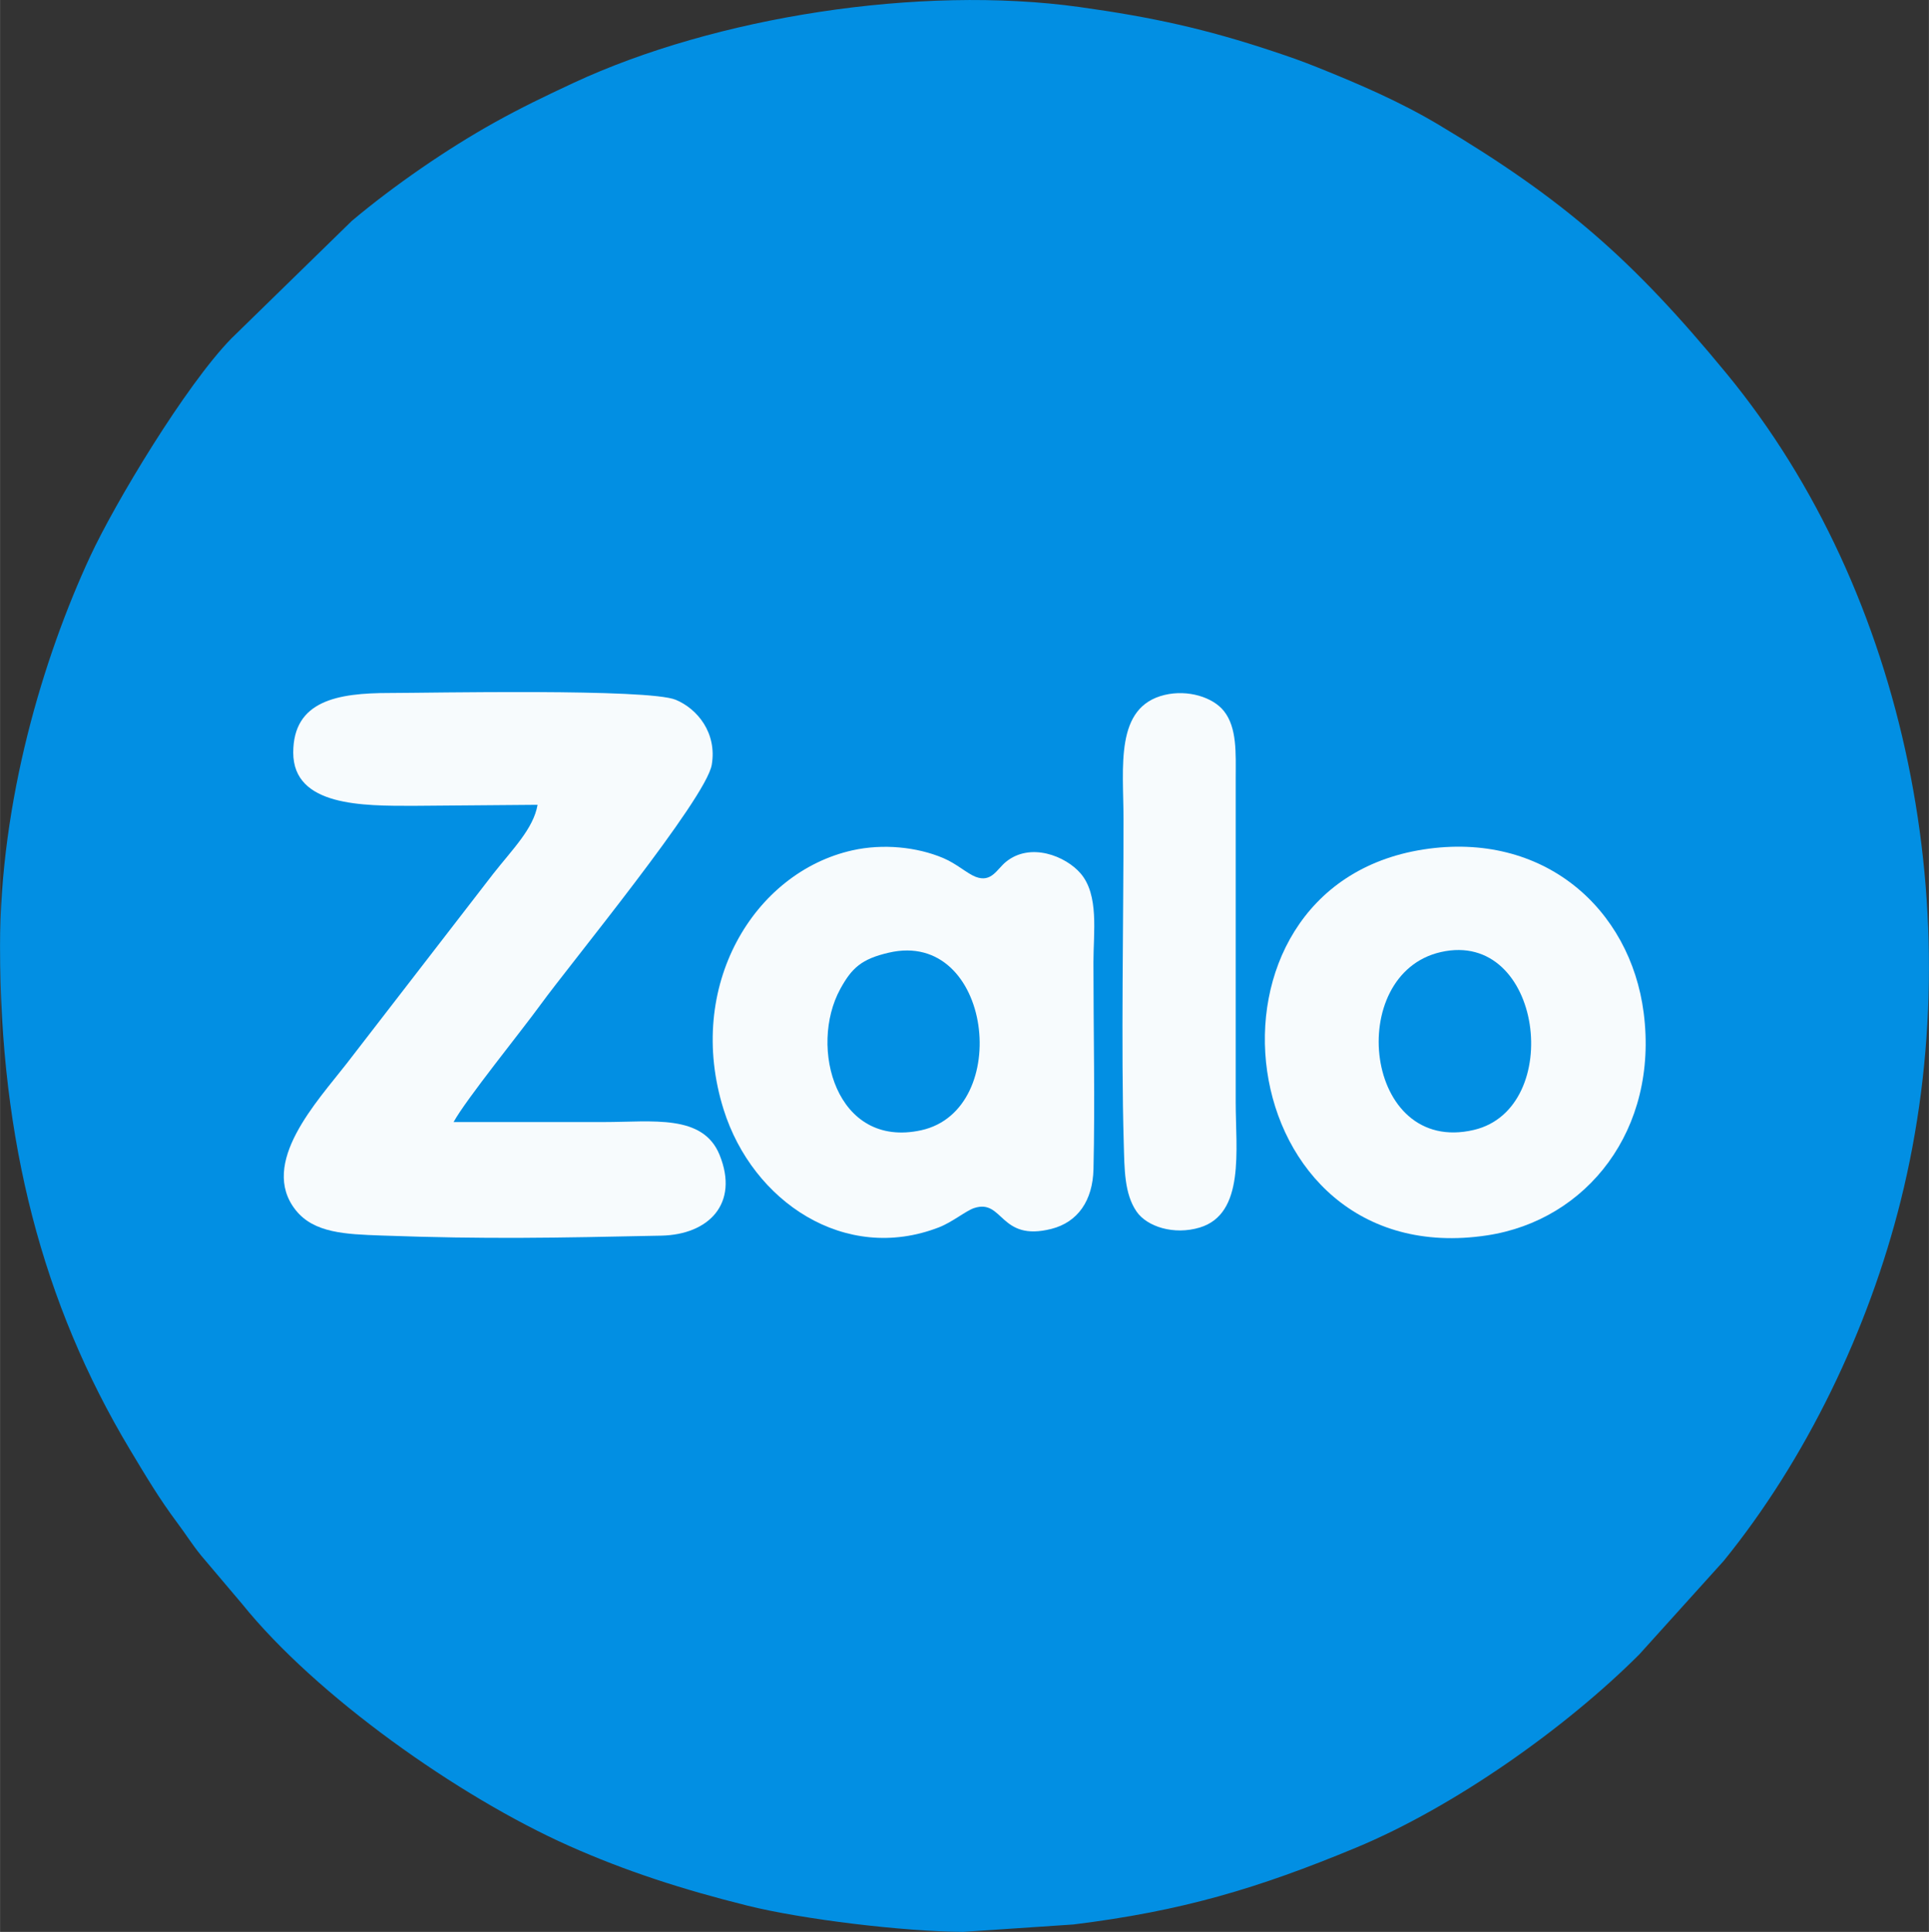 <?xml version="1.0" encoding="UTF-8"?>
<!DOCTYPE svg PUBLIC "-//W3C//DTD SVG 1.1//EN" "http://www.w3.org/Graphics/SVG/1.1/DTD/svg11.dtd">
<!-- Creator: CorelDRAW 2019 (64-Bit) -->
<svg xmlns="http://www.w3.org/2000/svg" xml:space="preserve" width="8.428in" height="8.441in" version="1.1" style="shape-rendering:geometricPrecision; text-rendering:geometricPrecision; image-rendering:optimizeQuality; fill-rule:evenodd; clip-rule:evenodd"
viewBox="0 0 2985.08 2989.85"
 xmlns:xlink="http://www.w3.org/1999/xlink">
 <rect x="0" y="0" width="2985.08" height="2989.85" fill="#333333" stroke="none"/>
 <defs>
  <style type="text/css">
   <![CDATA[
    .fil0 {fill:#028FE3}
    .fil1 {fill:#F7FBFD}
   ]]>
  </style>
 </defs>
 <g id="Layer_x0020_1">
  <g id="_2246848601936">
   <path class="fil0" d="M-0 1464.77c0,300.11 65.94,553.39 200.69,778.13 24.13,40.25 45.6,76.45 73.37,113.54 13.81,18.44 22.71,33.22 37.34,51.19l63.14 74.59c114.3,141.97 334.48,298.09 505.97,374.48 87.98,39.19 175.58,67.5 276.32,92.58 85.64,21.32 241.99,40.07 333.48,40.57l170.83 -11.5c167.89,-20.66 285.53,-55.83 437.07,-118.74 151.8,-63.02 324.36,-184.95 438.61,-299.2l130.66 -144.78c127.66,-157.27 224.2,-358.02 273.91,-557.35 109.54,-439.23 10.65,-939.71 -269.4,-1280.01 -145.01,-176.21 -251.36,-269.26 -445.9,-385.36 -59.12,-35.29 -122.29,-62.57 -186.94,-88.51 -25.14,-10.09 -42.02,-15.98 -68.62,-24.84 -104.72,-34.89 -187.74,-53.09 -300.18,-68.72 -247.01,-34.35 -563.64,15.19 -783.39,117.67 -43,20.05 -80.58,38.15 -121.24,60.75 -73.97,41.12 -156.61,98.14 -221.29,152.54l-186.67 182.23c-70.67,72.53 -179.98,254.42 -218.44,337.37 -72.36,156.04 -139.34,377.94 -139.34,603.38z"/>
   <path class="fil1" d="M453.74 1164.73c0,83.52 108.13,82.4 185.69,82.4l192.42 -1.57c-6.44,37.1 -38.74,68.68 -68.71,106.85l-227.17 294.13c-44.75,57.64 -135.96,153.93 -78.4,226.34 28.31,35.61 77.29,37.24 132.94,39.26 162.76,5.88 268.58,3.6 432.79,0.19 73.05,-1.52 120.81,-49.25 90.26,-124.85 -25.74,-63.68 -103.93,-50.96 -179.01,-50.96 -77.56,0 -155.13,0 -232.69,0 19.37,-35.33 104.7,-140.43 135.15,-182.42 44.29,-61.08 255.44,-317.71 264.38,-370.44 8.38,-49.38 -22.28,-86.75 -55.76,-100.65 -42.68,-17.72 -383.5,-10.51 -443.09,-10.51 -80.15,0 -148.8,11.8 -148.8,92.24z"/>
   <path class="fil1" d="M1319.39 1315.93c-152.6,33.91 -259.61,210.25 -199.57,401.35 44.75,142.42 187.76,238.55 333.11,182.2 20.82,-8.07 41.95,-25.75 54.64,-29.88 45.29,-14.73 39.02,52.64 119.37,32.29 40.94,-10.37 64.09,-43.82 65.21,-92.58 2.42,-105.4 -0.08,-214.16 -0.08,-319.94 0,-46.48 8.87,-104.01 -19.81,-137.57 -22.95,-26.85 -77.85,-49.02 -115.87,-17.74 -13.79,11.35 -22.23,32.27 -46.49,22.98 -13.33,-5.1 -29.33,-20.2 -50.06,-28.99 -41.25,-17.48 -93.68,-22.51 -140.46,-12.12z"/>
   <path class="fil1" d="M2202.6 1314.69c-375.32,58.36 -302.1,657.92 98.75,597.19 154.61,-23.42 265.49,-163.56 242.27,-344.43 -20.61,-160.58 -154.32,-281.79 -341.02,-252.76z"/>
   <path class="fil1" d="M1802.32 1075.48c-77.68,18.54 -63.75,110.99 -63.7,192.55 0.09,154.53 -3.93,353.2 0.38,501.71 1.14,39.25 0.72,77.55 19.83,105.31 16.06,23.33 57.74,36.78 97.72,24.74 70.39,-21.2 55.68,-120.51 55.68,-193.99l0.01 -501.71c0.06,-38.23 2.31,-77.74 -18.23,-103.62 -17.11,-21.56 -55.9,-33.52 -91.69,-24.98z"/>
   <path class="fil0" d="M1375.46 1474.36c-42.28,9.8 -57.3,23.58 -75.15,56.18 -49.18,89.83 -6.79,247.65 125.2,218.68 142.67,-31.32 109.76,-311.92 -50.05,-274.86z"/>
   <path class="fil0" d="M2229.78 1473.43c-149.37,33.84 -119.26,315.4 51.11,275.26 140.79,-33.17 106.44,-310.96 -51.11,-275.26z"/>
  </g>
 </g>
</svg>
